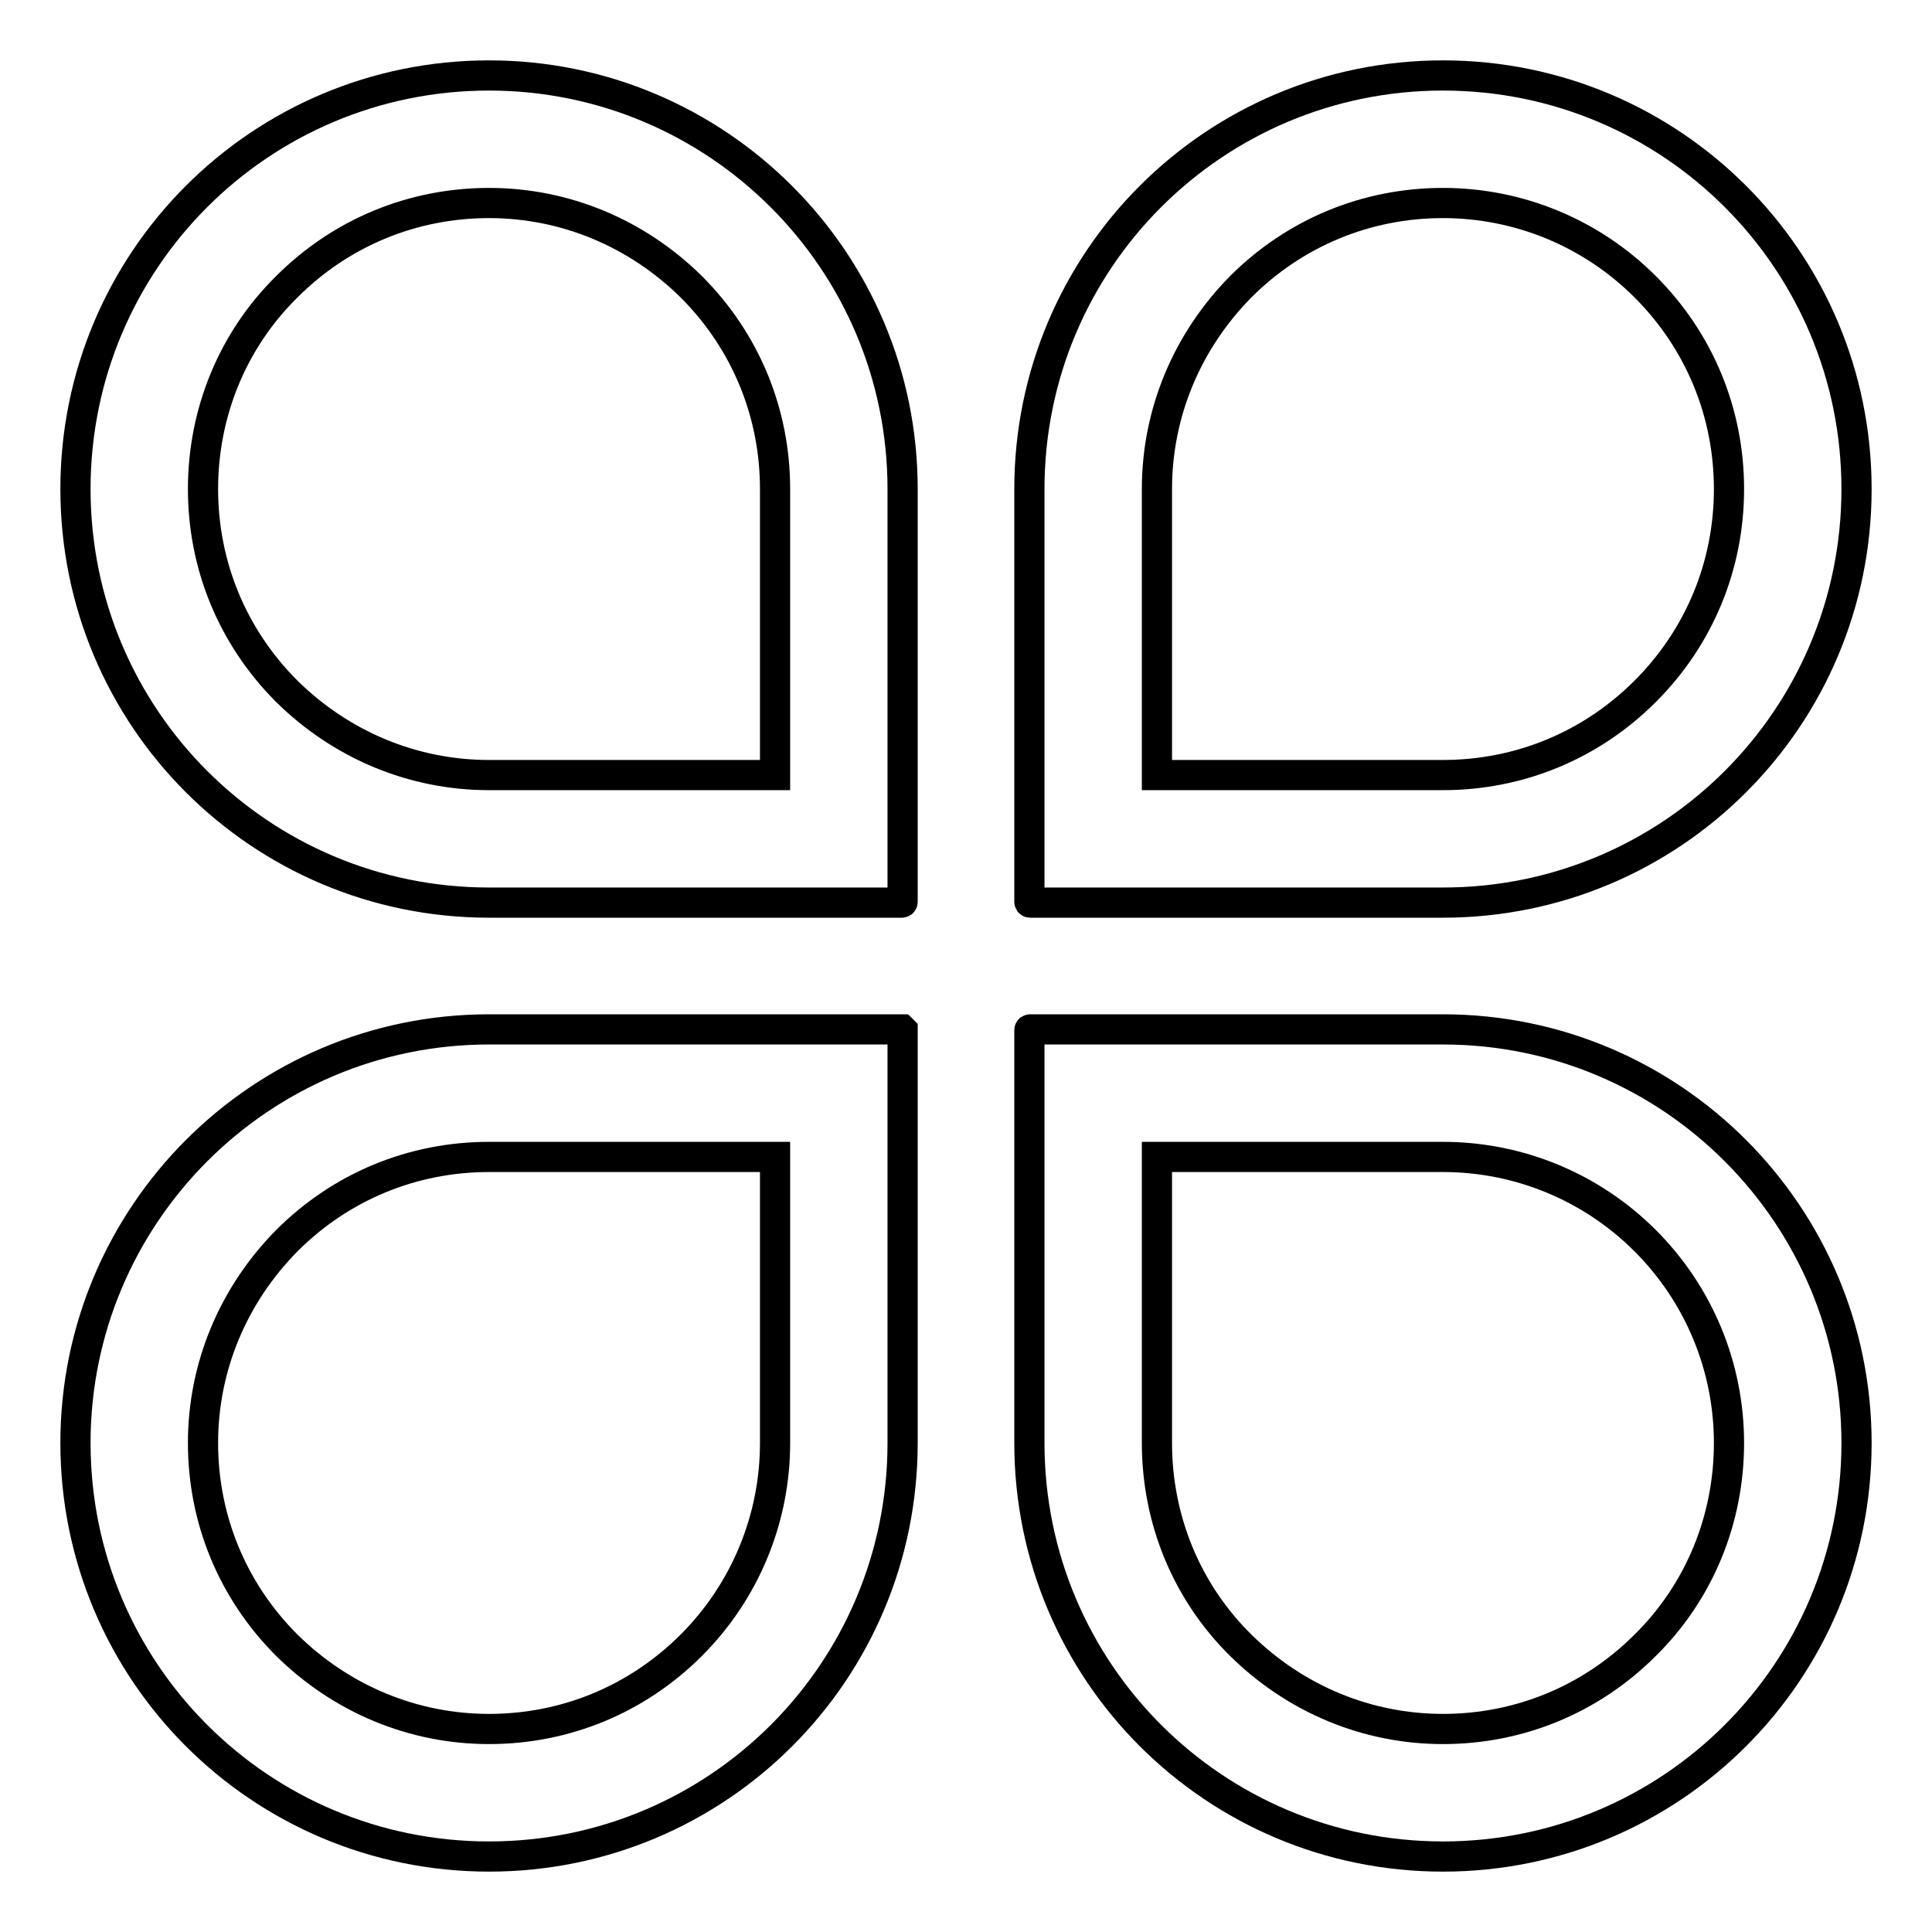 <?xml version="1.0" encoding="utf-8"?>
<!-- Svg Vector Icons : http://www.onlinewebfonts.com/icon -->
<!DOCTYPE svg PUBLIC "-//W3C//DTD SVG 1.1//EN" "http://www.w3.org/Graphics/SVG/1.1/DTD/svg11.dtd">
<svg version="1.1" xmlns="http://www.w3.org/2000/svg" xmlns:xlink="http://www.w3.org/1999/xlink" x="0px" y="0px" viewBox="0 0 256 256" enable-background="new 0 0 256 256" xml:space="preserve">
<g> <path stroke-width="4" fill-opacity="0" stroke="#000000"  d="M64.8,10C34.5,10,10,34.5,10,64.8c0,30.3,24.5,54.8,54.8,54.8h54.7c0.1,0,0.1-0.1,0.1-0.1V64.8 C119.6,34.5,95,10,64.8,10z M102.7,102.7H64.8c-10.1,0-19.6-4-26.8-11.1c-7.2-7.2-11.1-16.7-11.1-26.8S30.8,45.1,38,38 c7.2-7.2,16.7-11.1,26.8-11.1s19.6,4,26.8,11.1c7.2,7.2,11.1,16.7,11.1,26.8V102.7z M191.2,10c-30.3,0-54.8,24.5-54.8,54.8v54.7 c0,0.1,0.1,0.1,0.1,0.1h54.7c30.3,0,54.8-24.5,54.8-54.8C246,34.5,221.5,10,191.2,10z M218,91.6c-7.2,7.2-16.7,11.1-26.8,11.1 h-37.9V64.8c0-10.1,4-19.6,11.1-26.8c7.2-7.2,16.7-11.1,26.8-11.1s19.7,4,26.8,11.1c7.2,7.2,11.1,16.7,11.1,26.8 S225.2,84.4,218,91.6z M119.5,136.4H64.8C34.5,136.4,10,161,10,191.2c0,30.3,24.5,54.8,54.8,54.8c30.3,0,54.8-24.5,54.8-54.8v-54.7 C119.6,136.5,119.5,136.4,119.5,136.4z M102.7,191.2c0,10.1-4,19.7-11.1,26.8c-7.2,7.2-16.7,11.1-26.8,11.1s-19.6-4-26.8-11.1 c-7.2-7.2-11.1-16.7-11.1-26.8s4-19.6,11.1-26.8c7.2-7.2,16.7-11.1,26.8-11.1h37.9V191.2z M191.2,136.4h-54.7 c-0.1,0-0.1,0.1-0.1,0.1v54.7c0,30.3,24.5,54.8,54.8,54.8c30.3,0,54.8-24.5,54.8-54.8C246,161,221.5,136.4,191.2,136.4z M218,218 c-7.2,7.2-16.7,11.1-26.8,11.1s-19.6-4-26.8-11.1s-11.1-16.7-11.1-26.8v-37.9h37.9c10.1,0,19.7,4,26.8,11.1s11.1,16.7,11.1,26.8 S225.2,210.9,218,218z"/></g>
</svg>